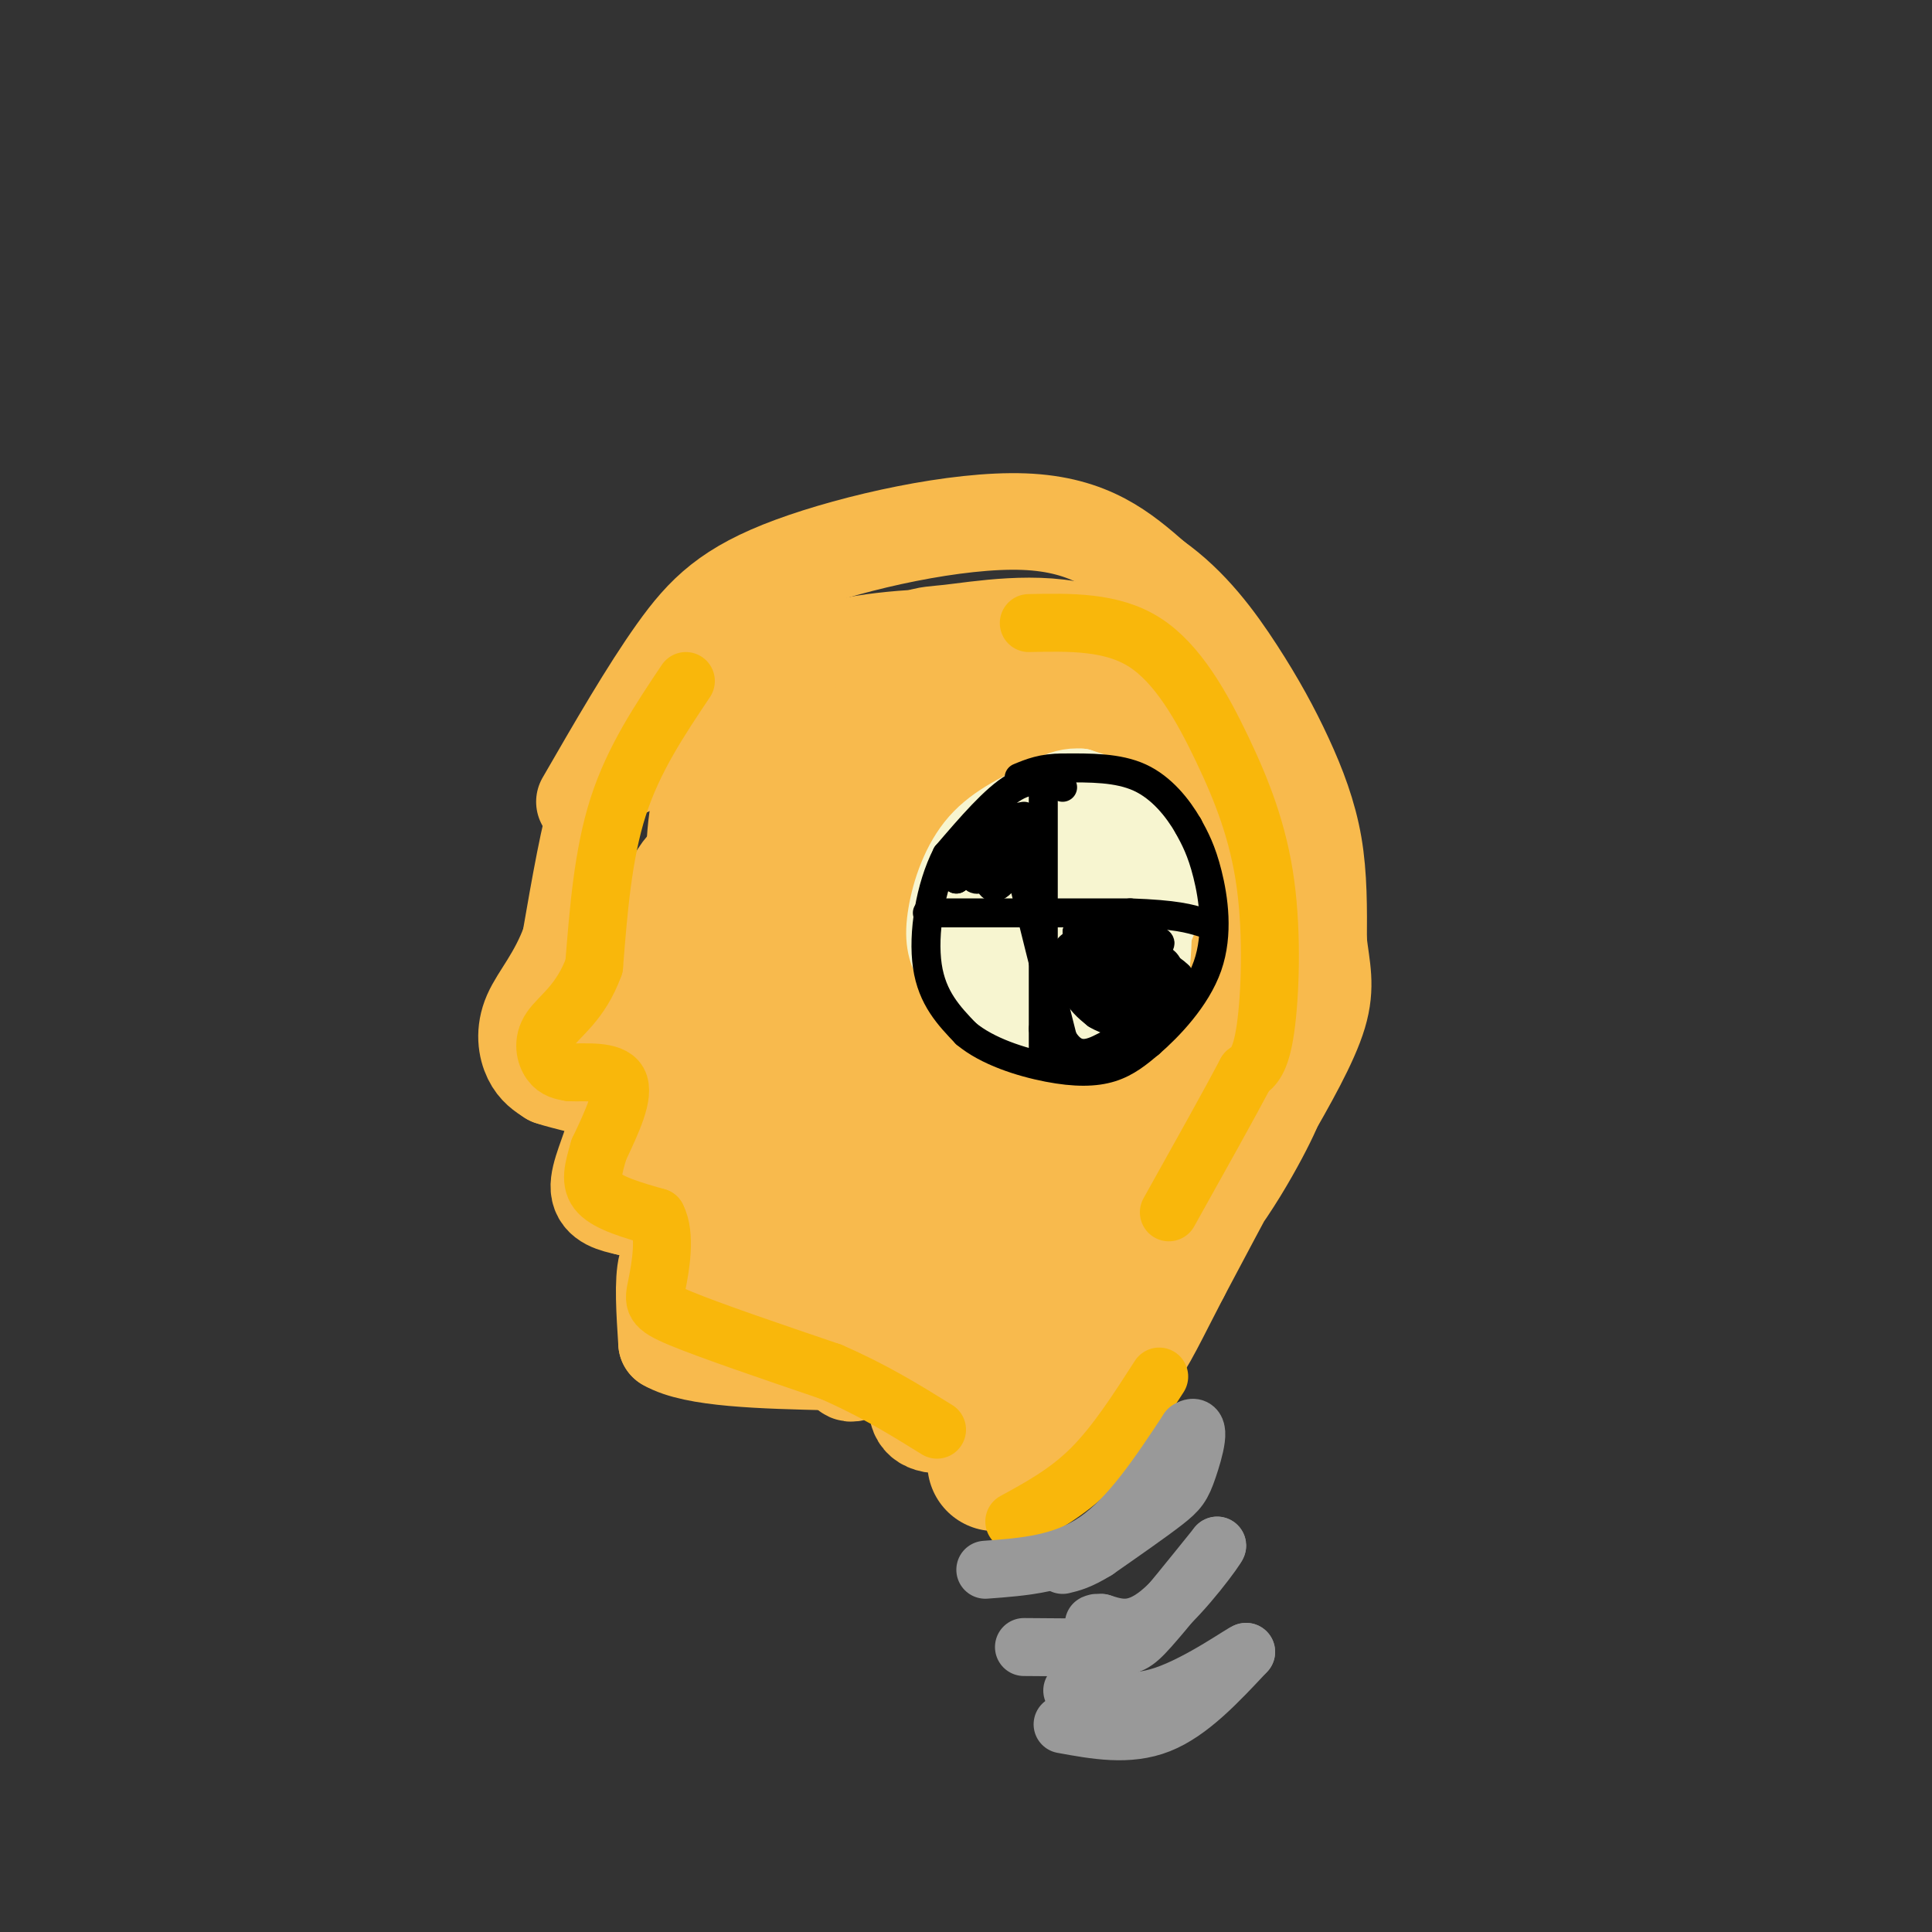 <svg viewBox='0 0 400 400' version='1.1' xmlns='http://www.w3.org/2000/svg' xmlns:xlink='http://www.w3.org/1999/xlink'><rect x="0" y="0" width="400" height="400" fill="#333333" stroke="none"/><g fill='none' stroke='rgb(248,186,77)' stroke-width='20' stroke-linecap='round' stroke-linejoin='round'><path d='M121,166c6.583,-11.405 13.167,-22.810 19,-31c5.833,-8.190 10.917,-13.167 24,-18c13.083,-4.833 34.167,-9.524 48,-9c13.833,0.524 20.417,6.262 27,12'/><path d='M239,120c7.514,5.292 12.797,12.522 17,19c4.203,6.478 7.324,12.206 10,18c2.676,5.794 4.907,11.656 6,18c1.093,6.344 1.046,13.172 1,20'/><path d='M273,195c0.644,5.467 1.756,9.133 0,15c-1.756,5.867 -6.378,13.933 -11,22'/><path d='M262,232c-5.000,6.167 -12.000,10.583 -19,15'/><path d='M243,247c-4.022,3.444 -4.578,4.556 -5,9c-0.422,4.444 -0.711,12.222 -1,20'/><path d='M237,276c-1.667,5.167 -5.333,8.083 -9,11'/><path d='M130,159c-2.000,0.500 -4.000,1.000 -6,7c-2.000,6.000 -4.000,17.500 -6,29'/><path d='M118,195c-2.690,7.393 -6.417,11.375 -8,15c-1.583,3.625 -1.024,6.893 0,9c1.024,2.107 2.512,3.054 4,4'/><path d='M114,223c3.244,1.156 9.356,2.044 12,4c2.644,1.956 1.822,4.978 1,8'/><path d='M127,235c-0.778,3.511 -3.222,8.289 -3,11c0.222,2.711 3.111,3.356 6,4'/><path d='M130,250c2.167,0.667 4.583,0.333 7,0'/><path d='M143,259c-2.083,-0.083 -4.167,-0.167 -5,3c-0.833,3.167 -0.417,9.583 0,16'/><path d='M138,278c5.667,3.333 19.833,3.667 34,4'/><path d='M172,282c5.378,1.778 1.822,4.222 9,0c7.178,-4.222 25.089,-15.111 43,-26'/><path d='M224,256c12.167,-9.667 21.083,-20.833 30,-32'/><path d='M191,285c-1.022,3.622 -2.044,7.244 0,9c2.044,1.756 7.156,1.644 15,-3c7.844,-4.644 18.422,-13.822 29,-23'/><path d='M235,268c6.282,-5.370 7.488,-7.295 11,-12c3.512,-4.705 9.330,-12.190 12,-25c2.670,-12.810 2.191,-30.946 0,-39c-2.191,-8.054 -6.096,-6.027 -10,-4'/><path d='M248,188c-7.109,2.495 -19.882,10.734 -28,16c-8.118,5.266 -11.581,7.559 -15,14c-3.419,6.441 -6.796,17.029 -10,27c-3.204,9.971 -6.237,19.327 -1,18c5.237,-1.327 18.744,-13.335 25,-19c6.256,-5.665 5.261,-4.987 6,-16c0.739,-11.013 3.211,-33.718 3,-47c-0.211,-13.282 -3.106,-17.141 -6,-21'/><path d='M222,160c-3.110,-7.031 -7.884,-14.110 -12,-17c-4.116,-2.890 -7.574,-1.591 -12,2c-4.426,3.591 -9.819,9.476 -15,18c-5.181,8.524 -10.152,19.689 -13,32c-2.848,12.311 -3.575,25.768 -3,34c0.575,8.232 2.453,11.237 6,15c3.547,3.763 8.763,8.282 13,10c4.237,1.718 7.496,0.634 10,-1c2.504,-1.634 4.252,-3.817 6,-6'/><path d='M202,247c3.457,-5.326 9.099,-15.640 12,-28c2.901,-12.360 3.059,-26.767 4,-33c0.941,-6.233 2.664,-4.293 -1,-11c-3.664,-6.707 -12.716,-22.062 -17,-28c-4.284,-5.938 -3.800,-2.458 -7,1c-3.200,3.458 -10.085,6.896 -15,12c-4.915,5.104 -7.862,11.874 -10,17c-2.138,5.126 -3.468,8.607 -4,16c-0.532,7.393 -0.266,18.696 0,30'/><path d='M164,223c0.833,7.333 2.917,10.667 5,14'/></g>
<g fill='none' stroke='rgb(248,186,77)' stroke-width='28' stroke-linecap='round' stroke-linejoin='round'><path d='M174,262c-3.000,-13.250 -6.000,-26.500 -10,-38c-4.000,-11.500 -9.000,-21.250 -14,-31'/><path d='M150,193c-2.674,-8.937 -2.360,-15.781 -2,-20c0.360,-4.219 0.765,-5.813 3,-11c2.235,-5.187 6.300,-13.968 13,-19c6.700,-5.032 16.035,-6.316 27,-7c10.965,-0.684 23.562,-0.767 30,0c6.438,0.767 6.719,2.383 7,4'/><path d='M228,140c4.120,4.833 10.919,14.914 14,23c3.081,8.086 2.445,14.177 0,26c-2.445,11.823 -6.699,29.378 -10,29c-3.301,-0.378 -5.651,-18.689 -8,-37'/><path d='M224,181c-1.935,-8.362 -2.773,-10.768 -6,-12c-3.227,-1.232 -8.843,-1.292 -14,0c-5.157,1.292 -9.857,3.934 -14,14c-4.143,10.066 -7.731,27.556 -8,28c-0.269,0.444 2.780,-16.159 3,-24c0.220,-7.841 -2.390,-6.921 -5,-6'/><path d='M180,181c-6.607,-1.679 -20.625,-2.875 -28,-2c-7.375,0.875 -8.107,3.821 -11,10c-2.893,6.179 -7.946,15.589 -13,25'/><path d='M128,214c0.964,4.262 9.875,2.417 13,7c3.125,4.583 0.464,15.595 2,23c1.536,7.405 7.268,11.202 13,15'/><path d='M156,259c2.298,2.809 1.544,2.330 3,1c1.456,-1.330 5.123,-3.512 7,-8c1.877,-4.488 1.965,-11.282 9,-25c7.035,-13.718 21.018,-34.359 35,-55'/><path d='M210,172c-3.286,0.762 -29.000,30.167 -40,34c-11.000,3.833 -7.286,-17.905 -2,-33c5.286,-15.095 12.143,-23.548 19,-32'/><path d='M187,141c3.845,-6.093 3.956,-5.326 10,-6c6.044,-0.674 18.020,-2.788 27,0c8.980,2.788 14.964,10.479 18,14c3.036,3.521 3.125,2.871 4,8c0.875,5.129 2.536,16.037 -2,26c-4.536,9.963 -15.268,18.982 -26,28'/><path d='M218,211c-8.663,8.064 -17.322,14.223 -24,23c-6.678,8.777 -11.375,20.171 -9,17c2.375,-3.171 11.821,-20.906 17,-38c5.179,-17.094 6.089,-33.547 7,-50'/><path d='M209,163c1.699,-13.330 2.445,-21.656 1,-22c-1.445,-0.344 -5.081,7.292 -2,15c3.081,7.708 12.880,15.488 17,22c4.120,6.512 2.560,11.756 1,17'/><path d='M226,195c-0.333,10.956 -1.667,29.844 -4,43c-2.333,13.156 -5.667,20.578 -9,28'/><path d='M213,266c-2.905,6.690 -5.667,9.417 -4,10c1.667,0.583 7.762,-0.976 15,-6c7.238,-5.024 15.619,-13.512 24,-22'/><path d='M248,248c7.244,-9.644 13.356,-22.756 12,-21c-1.356,1.756 -10.178,18.378 -19,35'/><path d='M241,262c-4.689,9.000 -6.911,14.000 -10,18c-3.089,4.000 -7.044,7.000 -11,10'/><path d='M220,290c-4.167,3.833 -9.083,8.417 -14,13'/></g>
<g fill='none' stroke='rgb(249,183,11)' stroke-width='12' stroke-linecap='round' stroke-linejoin='round'><path d='M210,315c5.500,-3.000 11.000,-6.000 16,-11c5.000,-5.000 9.500,-12.000 14,-19'/><path d='M213,129c8.598,-0.177 17.196,-0.354 24,4c6.804,4.354 11.813,13.239 16,22c4.187,8.761 7.550,17.397 9,28c1.450,10.603 0.986,23.172 0,30c-0.986,6.828 -2.493,7.914 -4,9'/><path d='M258,222c-3.333,6.333 -9.667,17.667 -16,29'/><path d='M142,141c-5.417,8.083 -10.833,16.167 -14,26c-3.167,9.833 -4.083,21.417 -5,33'/><path d='M123,200c-2.762,7.655 -7.167,10.292 -9,13c-1.833,2.708 -1.095,5.488 0,7c1.095,1.512 2.548,1.756 4,2'/><path d='M118,222c3.022,0.133 8.578,-0.533 10,2c1.422,2.533 -1.289,8.267 -4,14'/><path d='M124,238c-1.156,3.956 -2.044,6.844 0,9c2.044,2.156 7.022,3.578 12,5'/><path d='M136,252c1.929,3.655 0.750,10.292 0,14c-0.750,3.708 -1.071,4.488 5,7c6.071,2.512 18.536,6.756 31,11'/><path d='M172,284c8.833,3.833 15.417,7.917 22,12'/></g>
<g fill='none' stroke='rgb(153,153,153)' stroke-width='12' stroke-linecap='round' stroke-linejoin='round'><path d='M204,325c8.000,-0.583 16.000,-1.167 23,-6c7.000,-4.833 13.000,-13.917 19,-23'/><path d='M246,296c3.071,-2.048 1.250,4.333 0,8c-1.250,3.667 -1.929,4.619 -5,7c-3.071,2.381 -8.536,6.190 -14,10'/><path d='M227,321c-3.500,2.167 -5.250,2.583 -7,3'/><path d='M212,341c7.022,0.067 14.044,0.133 18,0c3.956,-0.133 4.844,-0.467 8,-4c3.156,-3.533 8.578,-10.267 14,-17'/><path d='M252,320c0.044,0.378 -6.844,9.822 -12,14c-5.156,4.178 -8.578,3.089 -12,2'/><path d='M228,336c-2.167,0.333 -1.583,0.167 -1,0'/><path d='M220,357c6.833,1.250 13.667,2.500 20,0c6.333,-2.500 12.167,-8.750 18,-15'/><path d='M258,342c-0.133,-0.289 -9.467,6.489 -17,9c-7.533,2.511 -13.267,0.756 -19,-1'/></g>
<g fill='none' stroke='rgb(247,245,208)' stroke-width='12' stroke-linecap='round' stroke-linejoin='round'><path d='M217,163c-5.976,2.708 -11.952,5.417 -16,10c-4.048,4.583 -6.167,11.042 -7,16c-0.833,4.958 -0.381,8.417 2,12c2.381,3.583 6.690,7.292 11,11'/><path d='M207,212c6.024,1.952 15.583,1.333 22,0c6.417,-1.333 9.690,-3.381 11,-10c1.310,-6.619 0.655,-17.810 0,-29'/><path d='M240,173c-0.426,-5.883 -1.490,-6.090 -6,-6c-4.510,0.090 -12.467,0.478 -18,4c-5.533,3.522 -8.644,10.179 -10,15c-1.356,4.821 -0.959,7.806 0,10c0.959,2.194 2.479,3.597 4,5'/><path d='M210,201c4.169,1.779 12.590,3.726 18,4c5.410,0.274 7.809,-1.126 9,-7c1.191,-5.874 1.175,-16.224 1,-21c-0.175,-4.776 -0.509,-3.978 -4,-5c-3.491,-1.022 -10.140,-3.863 -14,-3c-3.860,0.863 -4.930,5.432 -6,10'/><path d='M214,179c-1.263,5.375 -1.419,13.812 -1,18c0.419,4.188 1.414,4.127 5,5c3.586,0.873 9.762,2.679 14,2c4.238,-0.679 6.538,-3.842 8,-9c1.462,-5.158 2.086,-12.312 0,-16c-2.086,-3.688 -6.882,-3.911 -10,-2c-3.118,1.911 -4.559,5.955 -6,10'/><path d='M224,187c-0.623,3.074 0.819,5.759 2,7c1.181,1.241 2.101,1.037 4,1c1.899,-0.037 4.777,0.093 7,0c2.223,-0.093 3.791,-0.410 5,-5c1.209,-4.590 2.060,-13.454 -1,-19c-3.060,-5.546 -10.030,-7.773 -17,-10'/><path d='M224,161c-5.286,-0.534 -10.000,3.131 -13,6c-3.000,2.869 -4.287,4.941 -6,8c-1.713,3.059 -3.851,7.104 -5,12c-1.149,4.896 -1.308,10.642 1,14c2.308,3.358 7.083,4.327 11,6c3.917,1.673 6.976,4.049 10,-1c3.024,-5.049 6.012,-17.525 9,-30'/><path d='M231,176c-0.604,-5.627 -6.616,-4.694 -10,-3c-3.384,1.694 -4.142,4.148 -5,7c-0.858,2.852 -1.817,6.100 0,9c1.817,2.900 6.408,5.450 11,8'/><path d='M227,197c1.131,-2.786 -1.542,-13.750 -1,-18c0.542,-4.250 4.298,-1.786 6,0c1.702,1.786 1.351,2.893 1,4'/><path d='M233,183c0.000,0.000 0.000,4.000 0,4'/></g>
<g fill='none' stroke='rgb(0,0,0)' stroke-width='6' stroke-linecap='round' stroke-linejoin='round'><path d='M216,163c0.000,0.000 0.000,50.000 0,50'/><path d='M216,213c0.000,8.833 0.000,5.917 0,3'/><path d='M220,163c-3.000,-1.167 -6.000,-2.333 -10,0c-4.000,2.333 -9.000,8.167 -14,14'/><path d='M196,177c-3.422,6.667 -4.978,16.333 -4,23c0.978,6.667 4.489,10.333 8,14'/><path d='M200,214c4.405,3.690 11.417,5.917 17,7c5.583,1.083 9.738,1.024 13,0c3.262,-1.024 5.631,-3.012 8,-5'/><path d='M238,216c3.905,-3.381 9.667,-9.333 12,-16c2.333,-6.667 1.238,-14.048 0,-19c-1.238,-4.952 -2.619,-7.476 -4,-10'/><path d='M246,171c-2.133,-3.689 -5.467,-7.911 -10,-10c-4.533,-2.089 -10.267,-2.044 -16,-2'/><path d='M220,159c-4.167,0.000 -6.583,1.000 -9,2'/><path d='M192,189c0.000,0.000 42.000,0.000 42,0'/><path d='M234,189c9.500,0.333 12.250,1.167 15,2'/><path d='M212,169c-2.933,0.511 -5.867,1.022 -8,4c-2.133,2.978 -3.467,8.422 -2,9c1.467,0.578 5.733,-3.711 10,-8'/><path d='M212,174c1.524,1.464 0.333,9.125 0,9c-0.333,-0.125 0.190,-8.036 0,-10c-0.190,-1.964 -1.095,2.018 -2,6'/><path d='M210,179c-1.452,2.607 -4.083,6.125 -5,4c-0.917,-2.125 -0.119,-9.893 -1,-11c-0.881,-1.107 -3.440,4.446 -6,10'/><path d='M198,182c1.644,-0.889 8.756,-8.111 12,-9c3.244,-0.889 2.622,4.556 2,10'/><path d='M212,183c1.667,7.000 4.833,19.500 8,32'/><path d='M220,215c3.095,5.298 6.833,2.542 10,1c3.167,-1.542 5.762,-1.869 8,-4c2.238,-2.131 4.119,-6.065 6,-10'/><path d='M244,202c-3.417,-3.595 -14.958,-7.583 -20,-7c-5.042,0.583 -3.583,5.738 -2,9c1.583,3.262 3.292,4.631 5,6'/><path d='M227,210c2.346,1.479 5.712,2.177 8,2c2.288,-0.177 3.500,-1.230 5,-4c1.500,-2.770 3.289,-7.258 1,-9c-2.289,-1.742 -8.655,-0.738 -12,1c-3.345,1.738 -3.670,4.211 -1,6c2.670,1.789 8.335,2.895 14,4'/><path d='M242,210c2.369,-0.869 1.292,-5.042 -2,-6c-3.292,-0.958 -8.798,1.298 -12,0c-3.202,-1.298 -4.101,-6.149 -5,-11'/><path d='M223,193c3.711,-1.356 15.489,0.756 17,2c1.511,1.244 -7.244,1.622 -16,2'/></g>
</svg>